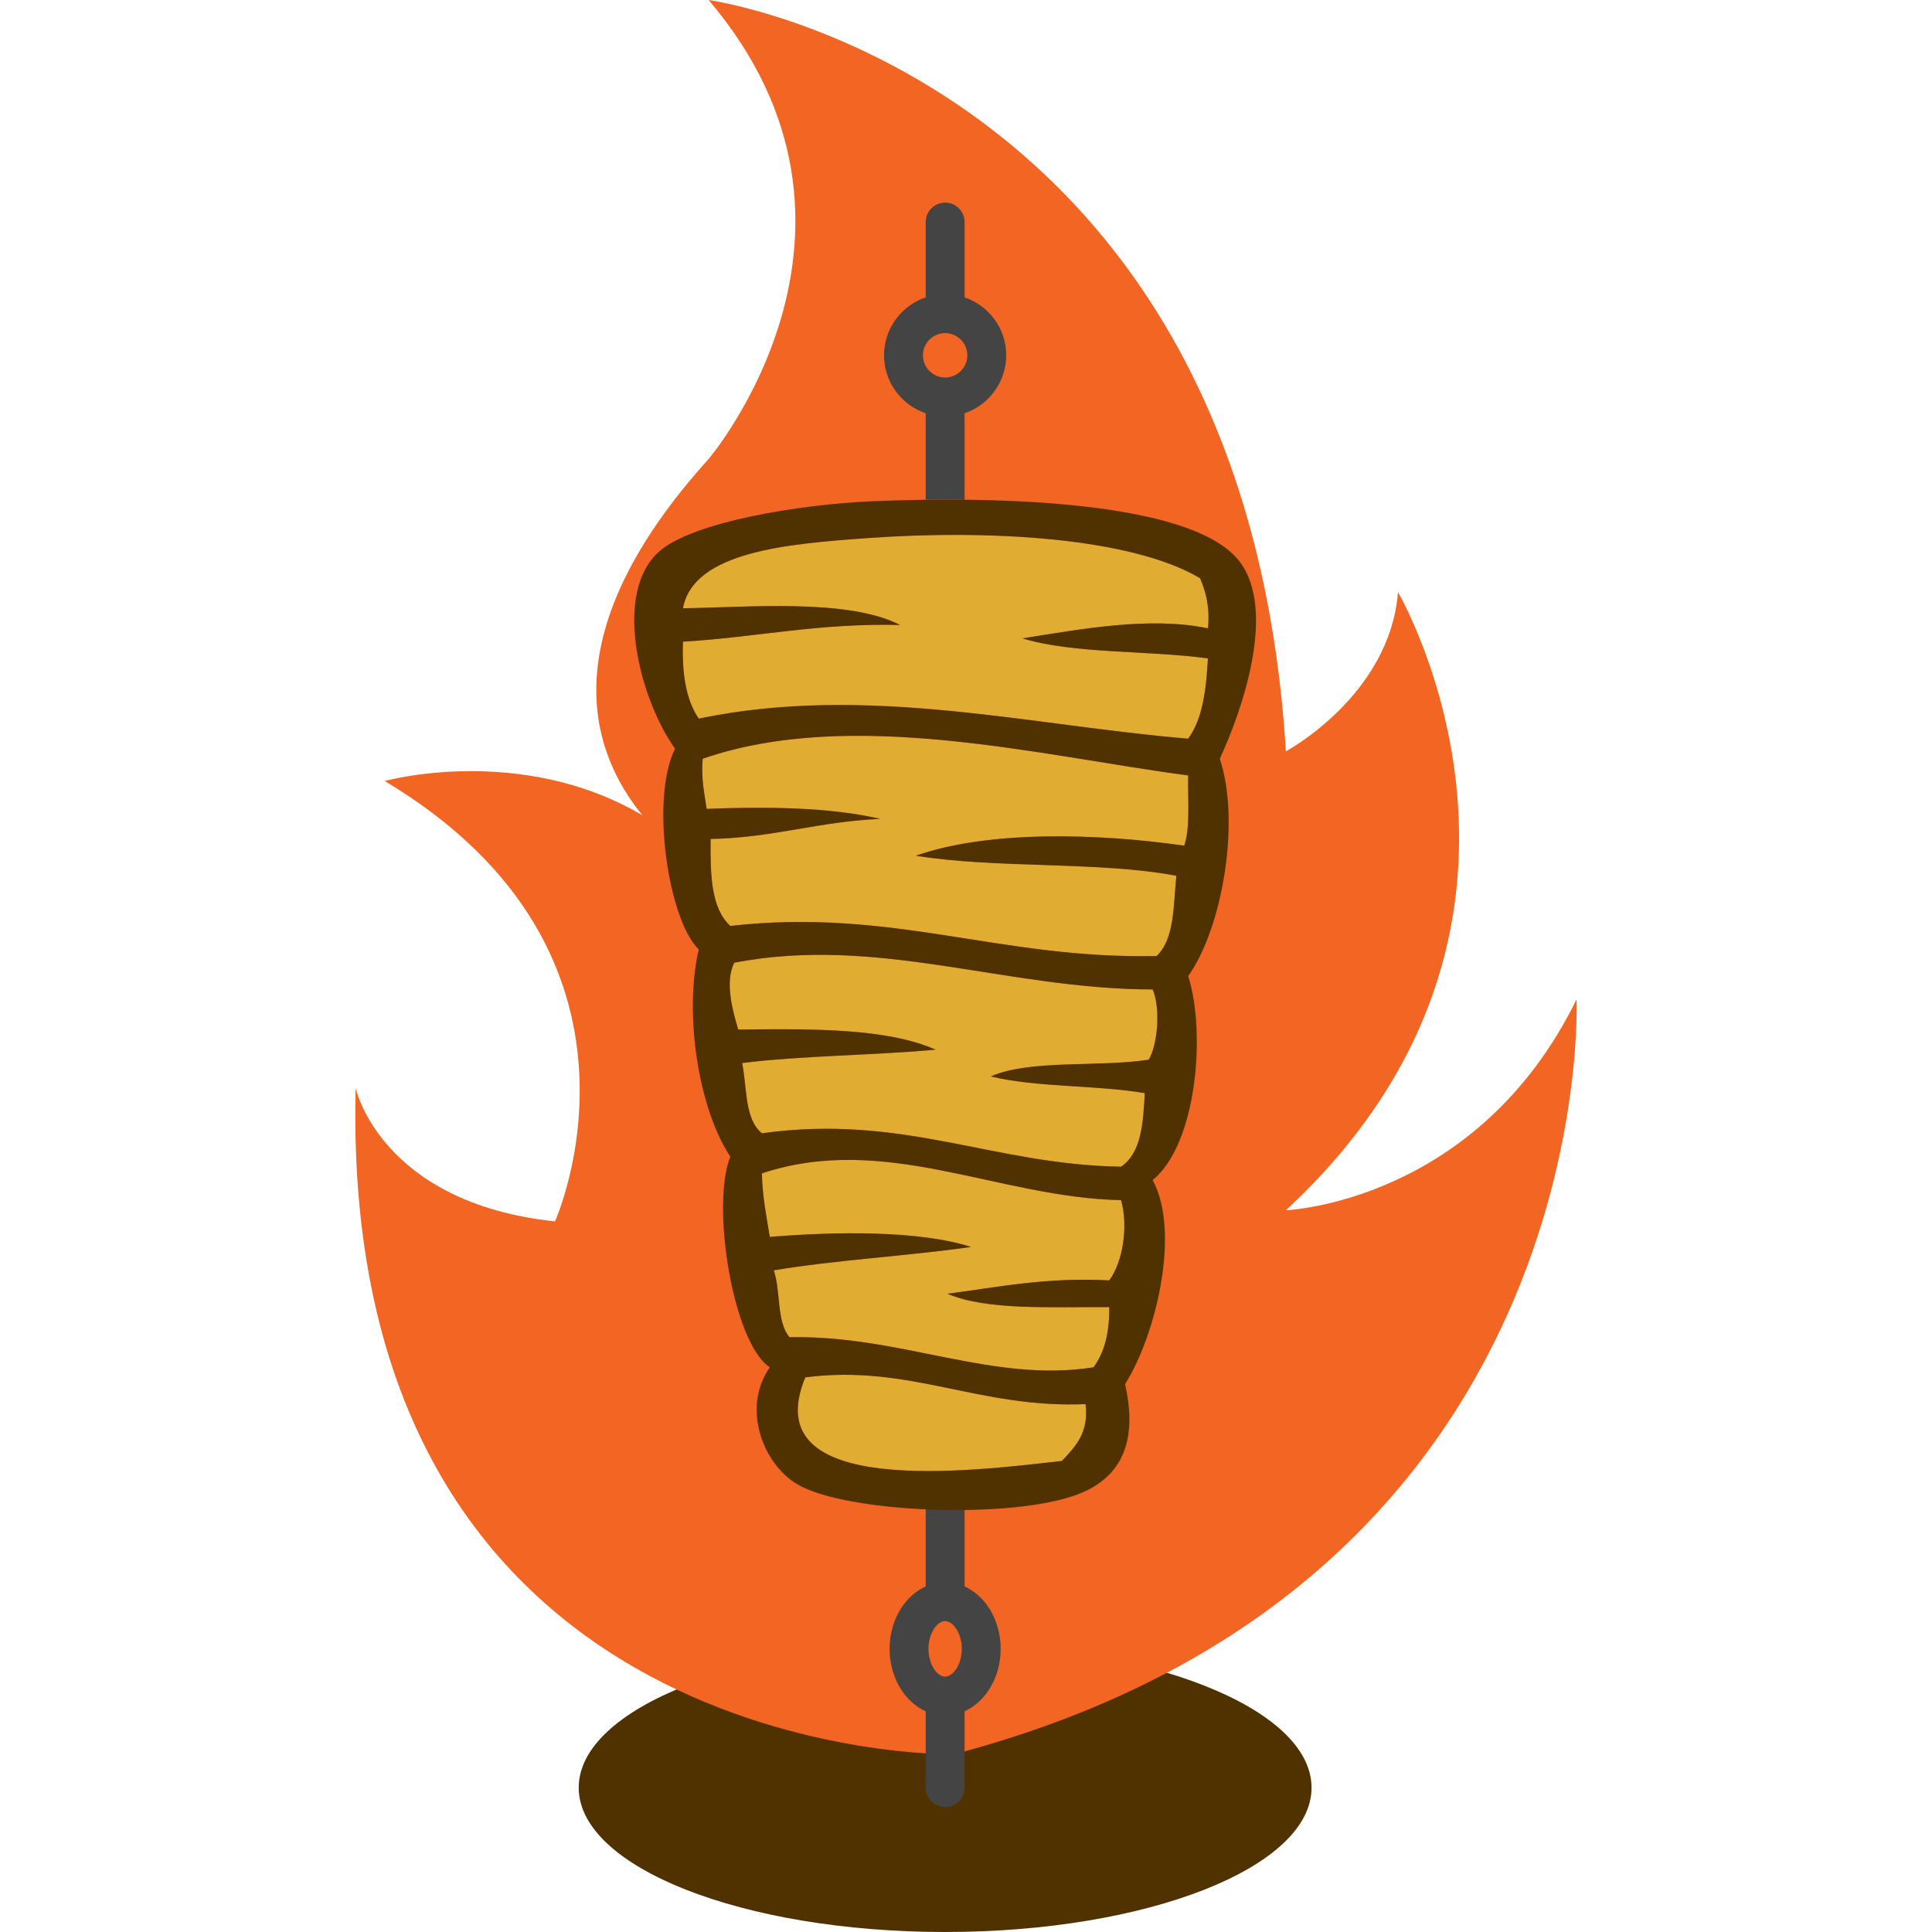 <svg xmlns="http://www.w3.org/2000/svg" version="1.1" xmlns:xlink="http://www.w3.org/1999/xlink" width="1024px" height="1024px"><svg version="1.1" id="SvgjsSvg1085" xmlns="http://www.w3.org/2000/svg" xmlns:xlink="http://www.w3.org/1999/xlink" x="0px" y="0px" width="1024px" height="1024px" viewBox="0 0 1024 1024" enable-background="new 0 0 1024 1024" xml:space="preserve">
<g>
	<path fill="#503200" d="M695.145,947.5c0,42.253-86.948,76.5-194.213,76.5c-107.255,0-194.201-34.247-194.201-76.5
		c0-42.265,86.946-76.512,194.201-76.512C608.196,870.988,695.145,905.235,695.145,947.5"></path>
	<path fill="#F26522" d="M505.455,929.833C848.822,839.667,835.61,529.678,835.61,529.678
		C782.788,637.54,681.541,641.454,681.541,641.454c162.868-151.034,59.426-327.583,59.426-327.583
		c-4.396,54.928-59.426,84.348-59.426,84.348C659.529,39.227,375.584,0,375.584,0c103.454,121.638,0,243.262,0,243.262
		c-83.221,92.138-63.299,154.333-35.089,188.854c-64.707-38.139-136.592-18.17-136.592-18.17
		c154.075,92.195,90.247,233.417,90.247,233.417c-92.448-9.822-105.652-70.639-105.652-70.639
		C179.69,935.765,505.455,929.833,505.455,929.833"></path>
	<g>
		<g>
			<rect x="490.639" y="794.482" fill="#444444" width="20.598" height="47.081"></rect>
		</g>
		<g>
			<rect x="490.639" y="217.747" fill="#444444" width="20.598" height="47.08"></rect>
		</g>
		<g>
			<path fill="#444444" d="M500.94,220.689c-17.851,0-32.371-14.52-32.371-32.368c0-17.848,14.52-32.367,32.371-32.367
				c17.842,0,32.365,14.52,32.365,32.367C533.306,206.17,518.782,220.689,500.94,220.689z M500.94,176.552
				c-6.491,0-11.773,5.278-11.773,11.77c0,6.492,5.282,11.771,11.773,11.771c6.489,0,11.767-5.278,11.767-11.771
				C512.707,181.83,507.429,176.552,500.94,176.552z"></path>
		</g>
		<g>
			<path fill="#444444" d="M500.938,957.793c-5.687,0-10.299-4.609-10.299-10.299v-47.08c0-5.69,4.612-10.299,10.299-10.299
				c5.687,0,10.299,4.608,10.299,10.299v47.08C511.236,953.184,506.625,957.793,500.938,957.793z"></path>
		</g>
		<g>
			<path fill="#444444" d="M500.938,909.241c-16.224,0-29.425-15.833-29.425-35.299c0-19.477,13.201-35.321,29.425-35.321
				c16.225,0,29.426,15.845,29.426,35.321C530.363,893.408,517.162,909.241,500.938,909.241z M500.938,859.219
				c-4.167,0-8.828,6.299-8.828,14.724c0,8.414,4.661,14.701,8.828,14.701c4.167,0,8.828-6.287,8.828-14.701
				C509.765,865.518,505.104,859.219,500.938,859.219z"></path>
		</g>
		<g>
			<path fill="#444444" d="M500.938,169.195c-5.687,0-10.299-4.612-10.299-10.299v-41.195c0-5.687,4.612-10.299,10.299-10.299
				c5.687,0,10.299,4.612,10.299,10.299v41.195C511.236,164.583,506.625,169.195,500.938,169.195z"></path>
		</g>
	</g>
	<g>
		<path fill-rule="evenodd" clip-rule="evenodd" fill="#E0AC31" d="M636.047,306.442c3.184,7.345,5.287,15.601,4.184,26.583
			c-31.08-6.506-68.195,0.604-98.333,5.319c27.161,8.305,66.528,6.259,98.333,10.632c-0.931,16.351-2.713,31.975-10.471,42.538
			c-83.655-6.92-170.457-29.188-259.405-10.636c-6.891-10.111-8.954-24.315-8.368-40.764c39.063-2.351,71.92-9.963,115.063-8.859
			c-27.546-14.241-81.132-9.296-115.063-8.862c5.552-30.241,56.006-34.192,98.328-37.222
			C524.173,280.604,599.587,284.833,636.047,306.442z"></path>
		<path fill-rule="evenodd" clip-rule="evenodd" fill="#E0AC31" d="M629.76,411.009c-0.311,12.724,1.253,27.052-2.081,37.218
			c-46.207-6.626-103.815-8.166-142.261,5.319c42.066,6.899,97.043,2.856,138.078,10.632c-1.609,15.773-0.885,33.515-10.46,42.532
			c-83.414,1.815-139.709-25.695-225.945-15.948c-10.419-9.489-10.586-27.658-10.46-46.081c33.385-0.661,57.345-9.31,89.96-10.632
			c-26.799-6.336-61.908-6.566-92.052-5.319c-1.212-8.422-3.023-16.342-2.092-26.583
			C451.509,374.821,551.621,400.675,629.76,411.009z"></path>
		<path fill-rule="evenodd" clip-rule="evenodd" fill="#E0AC31" d="M610.943,524.437c4.241,9.988,2.713,29.127-2.092,37.225
			c-26.529,4.114-63.069-0.253-83.689,8.861c23.758,5.862,56.057,4.495,81.598,8.862c-0.862,15.816-1.736,31.609-12.563,38.988
			c-68.437-1.104-115.066-28.114-190.371-17.724c-9.27-7.506-7.816-24.098-10.46-37.219c32.247-3.994,69.178-4.017,102.512-7.086
			c-25.638-11.368-64.971-11.132-104.604-10.638c-2.742-9.282-7.351-25.155-2.092-35.451
			C465.372,495.612,532.748,524.259,610.943,524.437z"></path>
		<path fill-rule="evenodd" clip-rule="evenodd" fill="#E0AC31" d="M594.196,636.092c3.896,13.793,1.012,32.781-6.276,42.54
			c-33.448-1.759-58.586,3.529-85.767,7.092c20.859,8.914,54.629,6.886,85.767,7.087c0.15,13.12-2.379,23.977-8.367,31.902
			c-53.874,8.442-101.946-17.189-161.083-15.948c-7.006-8.247-4.552-24.5-8.368-35.454c33.184-5.558,70.592-7.541,104.604-12.402
			c-27.5-8.805-71.661-8.225-106.696-5.316c-1.758-10.914-3.942-21.477-4.184-33.678
			C469.193,600.184,529.254,634.879,594.196,636.092z"></path>
		<path fill-rule="evenodd" clip-rule="evenodd" fill="#E0AC31" d="M575.369,744.207c1.885,15.184-5.414,22.586-12.553,30.126
			c-47.577,5.414-162.75,20.115-135.979-44.305C482.159,722.867,518.702,746.644,575.369,744.207z"></path>
		<path fill-rule="evenodd" clip-rule="evenodd" fill="#503200" d="M646.507,402.146c11.068,33.037,1.448,89.735-16.747,115.198
			c9.517,29.781,4.655,89.018-18.816,108.115c15.184,28.218,1.115,83.511-14.644,108.114c5.667,24.932,2.161,48.179-25.115,58.489
			c-35.368,13.361-122.526,9.891-148.531-5.322c-18.018-10.534-29.833-40.259-14.644-62.028
			c-19.569-12.886-31.293-86.052-20.919-111.655c-16.782-25.311-24.724-75.213-16.735-109.888
			c-15.885-14.874-25.954-79.602-12.552-106.34c-18.621-25.965-33.437-82.428-8.368-104.568
			c17.563-15.512,73.799-24.932,112.972-26.584c66.916-2.824,170.055-0.149,194.561,31.902
			C676.874,323.635,658.185,377.052,646.507,402.146z M460.314,285.172c-42.322,3.029-92.776,6.98-98.328,37.222
			c33.931-0.434,87.518-5.379,115.063,8.862c-43.144-1.104-76,6.509-115.063,8.859c-0.586,16.448,1.477,30.652,8.368,40.764
			c88.948-18.552,175.75,3.716,259.405,10.636c7.758-10.563,9.54-26.188,10.471-42.538c-31.805-4.373-71.172-2.327-98.333-10.632
			c30.138-4.716,67.253-11.825,98.333-5.319c1.104-10.982-1-19.238-4.184-26.583C599.587,284.833,524.173,280.604,460.314,285.172z
			 M372.446,402.146c-0.931,10.241,0.879,18.161,2.092,26.583c30.144-1.247,65.253-1.017,92.052,5.319
			c-32.615,1.322-56.575,9.971-89.96,10.632c-0.126,18.423,0.041,36.592,10.46,46.081c86.236-9.747,142.531,17.764,225.945,15.948
			c9.575-9.018,8.851-26.759,10.46-42.532c-41.034-7.775-96.012-3.732-138.078-10.632c38.446-13.485,96.054-11.945,142.261-5.319
			c3.334-10.166,1.771-24.494,2.081-37.218C551.621,400.675,451.509,374.821,372.446,402.146z M389.182,510.256
			c-5.258,10.296-0.649,26.169,2.092,35.451c39.632-0.494,78.965-0.73,104.604,10.638c-33.333,3.069-70.265,3.092-102.512,7.086
			c2.644,13.121,1.19,29.713,10.46,37.219c75.304-10.391,121.934,16.62,190.371,17.724c10.827-7.379,11.701-23.172,12.563-38.988
			c-25.541-4.367-57.84-3-81.598-8.862c20.62-9.114,57.16-4.747,83.689-8.861c4.805-8.098,6.333-27.236,2.092-37.225
			C532.748,524.259,465.372,495.612,389.182,510.256z M403.826,621.914c0.241,12.201,2.425,22.764,4.184,33.678
			c35.035-2.908,79.196-3.488,106.696,5.316c-34.012,4.861-71.42,6.845-104.604,12.402c3.816,10.954,1.362,27.207,8.368,35.454
			c59.138-1.241,107.209,24.391,161.083,15.948c5.988-7.926,8.518-18.782,8.367-31.902c-31.138-0.201-64.907,1.827-85.767-7.087
			c27.181-3.563,52.318-8.851,85.767-7.092c7.288-9.759,10.173-28.747,6.276-42.54C529.254,634.879,469.193,600.184,403.826,621.914
			z M426.837,730.028c-26.77,64.42,88.402,49.719,135.979,44.305c7.139-7.54,14.438-14.942,12.553-30.126
			C518.702,746.644,482.159,722.867,426.837,730.028z"></path>
	</g>
</g>
</svg><style>@media (prefers-color-scheme: light) { :root { filter: none; } }
@media (prefers-color-scheme: dark) { :root { filter: none; } }
</style></svg>
